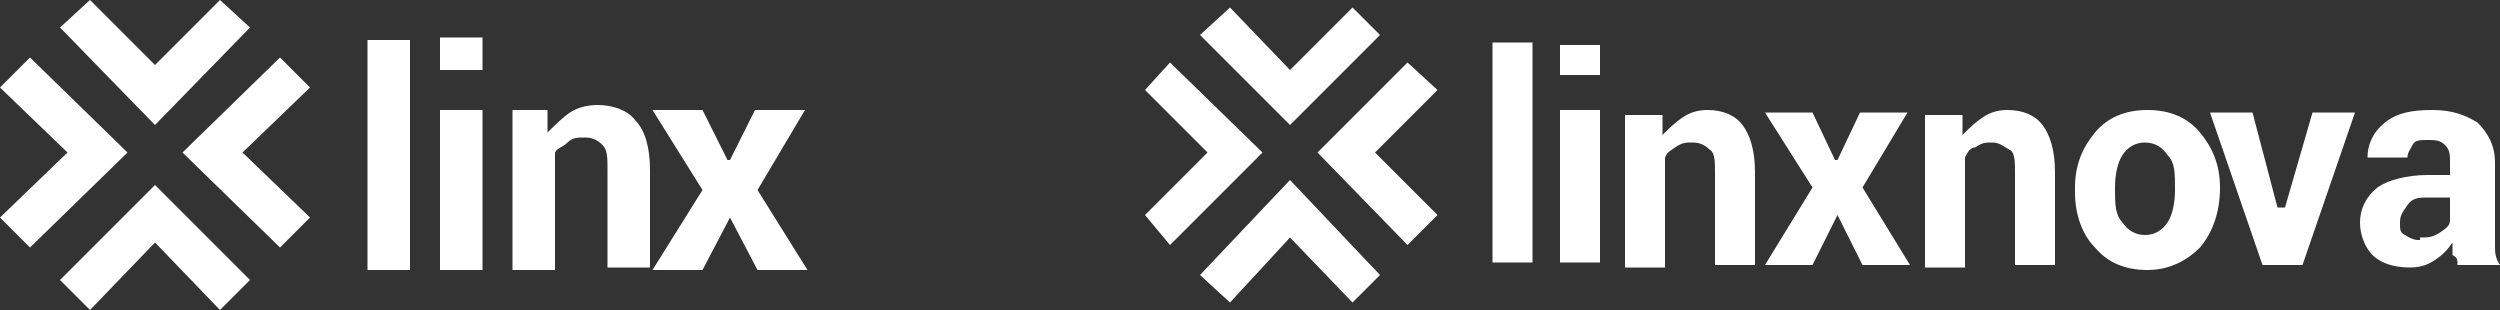 <?xml version="1.0" encoding="UTF-8"?>
<svg id="Layer_1" xmlns="http://www.w3.org/2000/svg" version="1.1" viewBox="0 0 100 12.4">
  <rect x="0" y="0" width="100" height="12.4" fill="#333333" stroke="none"/>
  <!-- Generator: Adobe Illustrator 29.1.0, SVG Export Plug-In . SVG Version: 2.1.0 Build 142)  -->
  <defs>
    <style>
      .st0 {
        fill: #fff;
      }
    </style>
  </defs>
  <g>
    <g>
      <path class="st0" d="M61.3,10.5h-1.6V1.7h1.6v8.8h0Z"/>
      <path class="st0" d="M64,3h-1.6v-1.2h1.6v1.2ZM64,10.5h-1.6v-6.1h1.6v6.1Z"/>
      <path class="st0" d="M66.5,4.5v.9c.3-.3.5-.5.8-.7s.6-.3,1-.3c.6,0,1.1.2,1.4.6s.5,1,.5,1.9v3.7h-1.6v-3.7c0-.4,0-.8-.2-.9-.2-.2-.4-.3-.7-.3s-.4,0-.7.2-.3.2-.4.4v4.4h-1.6v-6.1h1.5,0Z"/>
      <path class="st0" d="M73.5,6.4h0l.9-1.9h1.9l-1.8,3,1.9,3.1h-1.9l-1-2-1,2h-1.9l1.9-3.1-1.9-3h1.9l.9,1.9h0Z"/>
    </g>
    <polygon class="st0" points="51.6 5 48 1.4 49.2 .3 51.6 2.8 54.1 .3 55.2 1.4 51.6 5"/>
    <polygon class="st0" points="49.2 12.1 48 11 51.6 7.2 55.2 11 54.1 12.1 51.6 9.5 49.2 12.1"/>
    <polygon class="st0" points="56.3 9.8 52.7 6.1 56.3 2.5 57.5 3.6 55 6.1 57.5 8.6 56.3 9.8"/>
    <polygon class="st0" points="46.8 9.8 45.8 8.6 48.3 6.1 45.8 3.6 46.8 2.5 50.5 6.1 46.8 9.8"/>
    <g>
      <path class="st0" d="M78.5,4.5v.9c.3-.3.5-.5.8-.7s.6-.3,1-.3c.6,0,1.1.2,1.4.6.3.4.5,1,.5,1.9v3.7h-1.6v-3.7c0-.4,0-.8-.2-.9s-.4-.3-.7-.3-.4,0-.7.2c-.2,0-.3.2-.4.4v4.4h-1.6v-6.1h1.5,0Z"/>
      <path class="st0" d="M83,7.5c0-.9.3-1.6.8-2.2s1.2-.9,2.1-.9,1.6.3,2.1.9.8,1.3.8,2.2h0c0,1-.3,1.8-.8,2.4-.5.5-1.2.9-2.1.9s-1.6-.3-2.1-.9c-.5-.5-.8-1.3-.8-2.2h0v-.2ZM84.6,7.6c0,.5,0,1,.3,1.3.2.3.5.5.9.5s.7-.2.9-.5.3-.8.3-1.3h0c0-.7,0-1.1-.3-1.4-.2-.3-.5-.5-.9-.5s-.7.2-.9.5-.3.8-.3,1.3h0Z"/>
      <path class="st0" d="M91.4,8.3v.5h0v-.5l1.1-3.8h1.7l-2.1,6.1h-1.6l-2.1-6.1h1.7l1,3.8h.3Z"/>
      <path class="st0" d="M98.3,10.6c0-.2,0-.3-.2-.4v-.5c-.2.3-.4.5-.7.7s-.6.3-1,.3c-.7,0-1.2-.2-1.5-.5s-.5-.8-.5-1.3.2-1,.7-1.4c.4-.3,1.2-.5,2-.5h.9v-.5c0-.3,0-.5-.2-.7s-.4-.2-.7-.2-.5,0-.6.2-.2.3-.2.5h-1.6c0-.5.2-1,.7-1.4s1.1-.5,1.9-.5,1.3.2,1.8.5c.4.4.7.9.7,1.6v3.3c0,.3,0,.5.2.8h-1.7ZM96.8,9.5c.3,0,.5,0,.8-.2s.4-.3.4-.5v-.9h-.9c-.3,0-.6,0-.8.3s-.3.4-.3.7,0,.4.2.5c0,0,.3.2.5.2h.1Z"/>
    </g>
  </g>
  <g>
    <g>
      <path class="st0" d="M16.4,10.8h-1.7V1.6h1.7v9.2Z"/>
      <path class="st0" d="M19.3,2.8h-1.7v-1.3h1.7v1.3ZM19.3,10.8h-1.7v-6.4h1.7v6.4Z"/>
      <path class="st0" d="M21.9,4.4v.9c.3-.3.6-.6.9-.8s.7-.3,1.1-.3c.6,0,1.2.2,1.5.6.4.4.6,1.1.6,2v3.9h-1.7v-3.9c0-.5,0-.8-.2-1s-.4-.3-.7-.3-.5,0-.7.2-.4.2-.5.4v4.7h-1.7v-6.4h1.6s-.2,0-.2,0Z"/>
      <path class="st0" d="M29.2,6.4h0l1-2h2l-1.9,3.2,2,3.2h-2l-1.1-2.1-1.1,2.1h-2l2-3.2-2-3.2h2l1,2h0Z"/>
    </g>
    <polygon class="st0" points="6.2 5 2.4 1.1 3.6 0 6.2 2.6 8.8 0 10 1.1 6.2 5"/>
    <polygon class="st0" points="3.6 12.4 2.4 11.2 6.2 7.4 10 11.2 8.8 12.4 6.2 9.7 3.6 12.4"/>
    <polygon class="st0" points="11.2 9.9 7.3 6.1 11.2 2.3 12.4 3.5 9.7 6.1 12.4 8.7 11.2 9.9"/>
    <polygon class="st0" points="1.2 9.9 0 8.7 2.7 6.1 0 3.5 1.2 2.3 5.1 6.1 1.2 9.9"/>
  </g>
</svg>